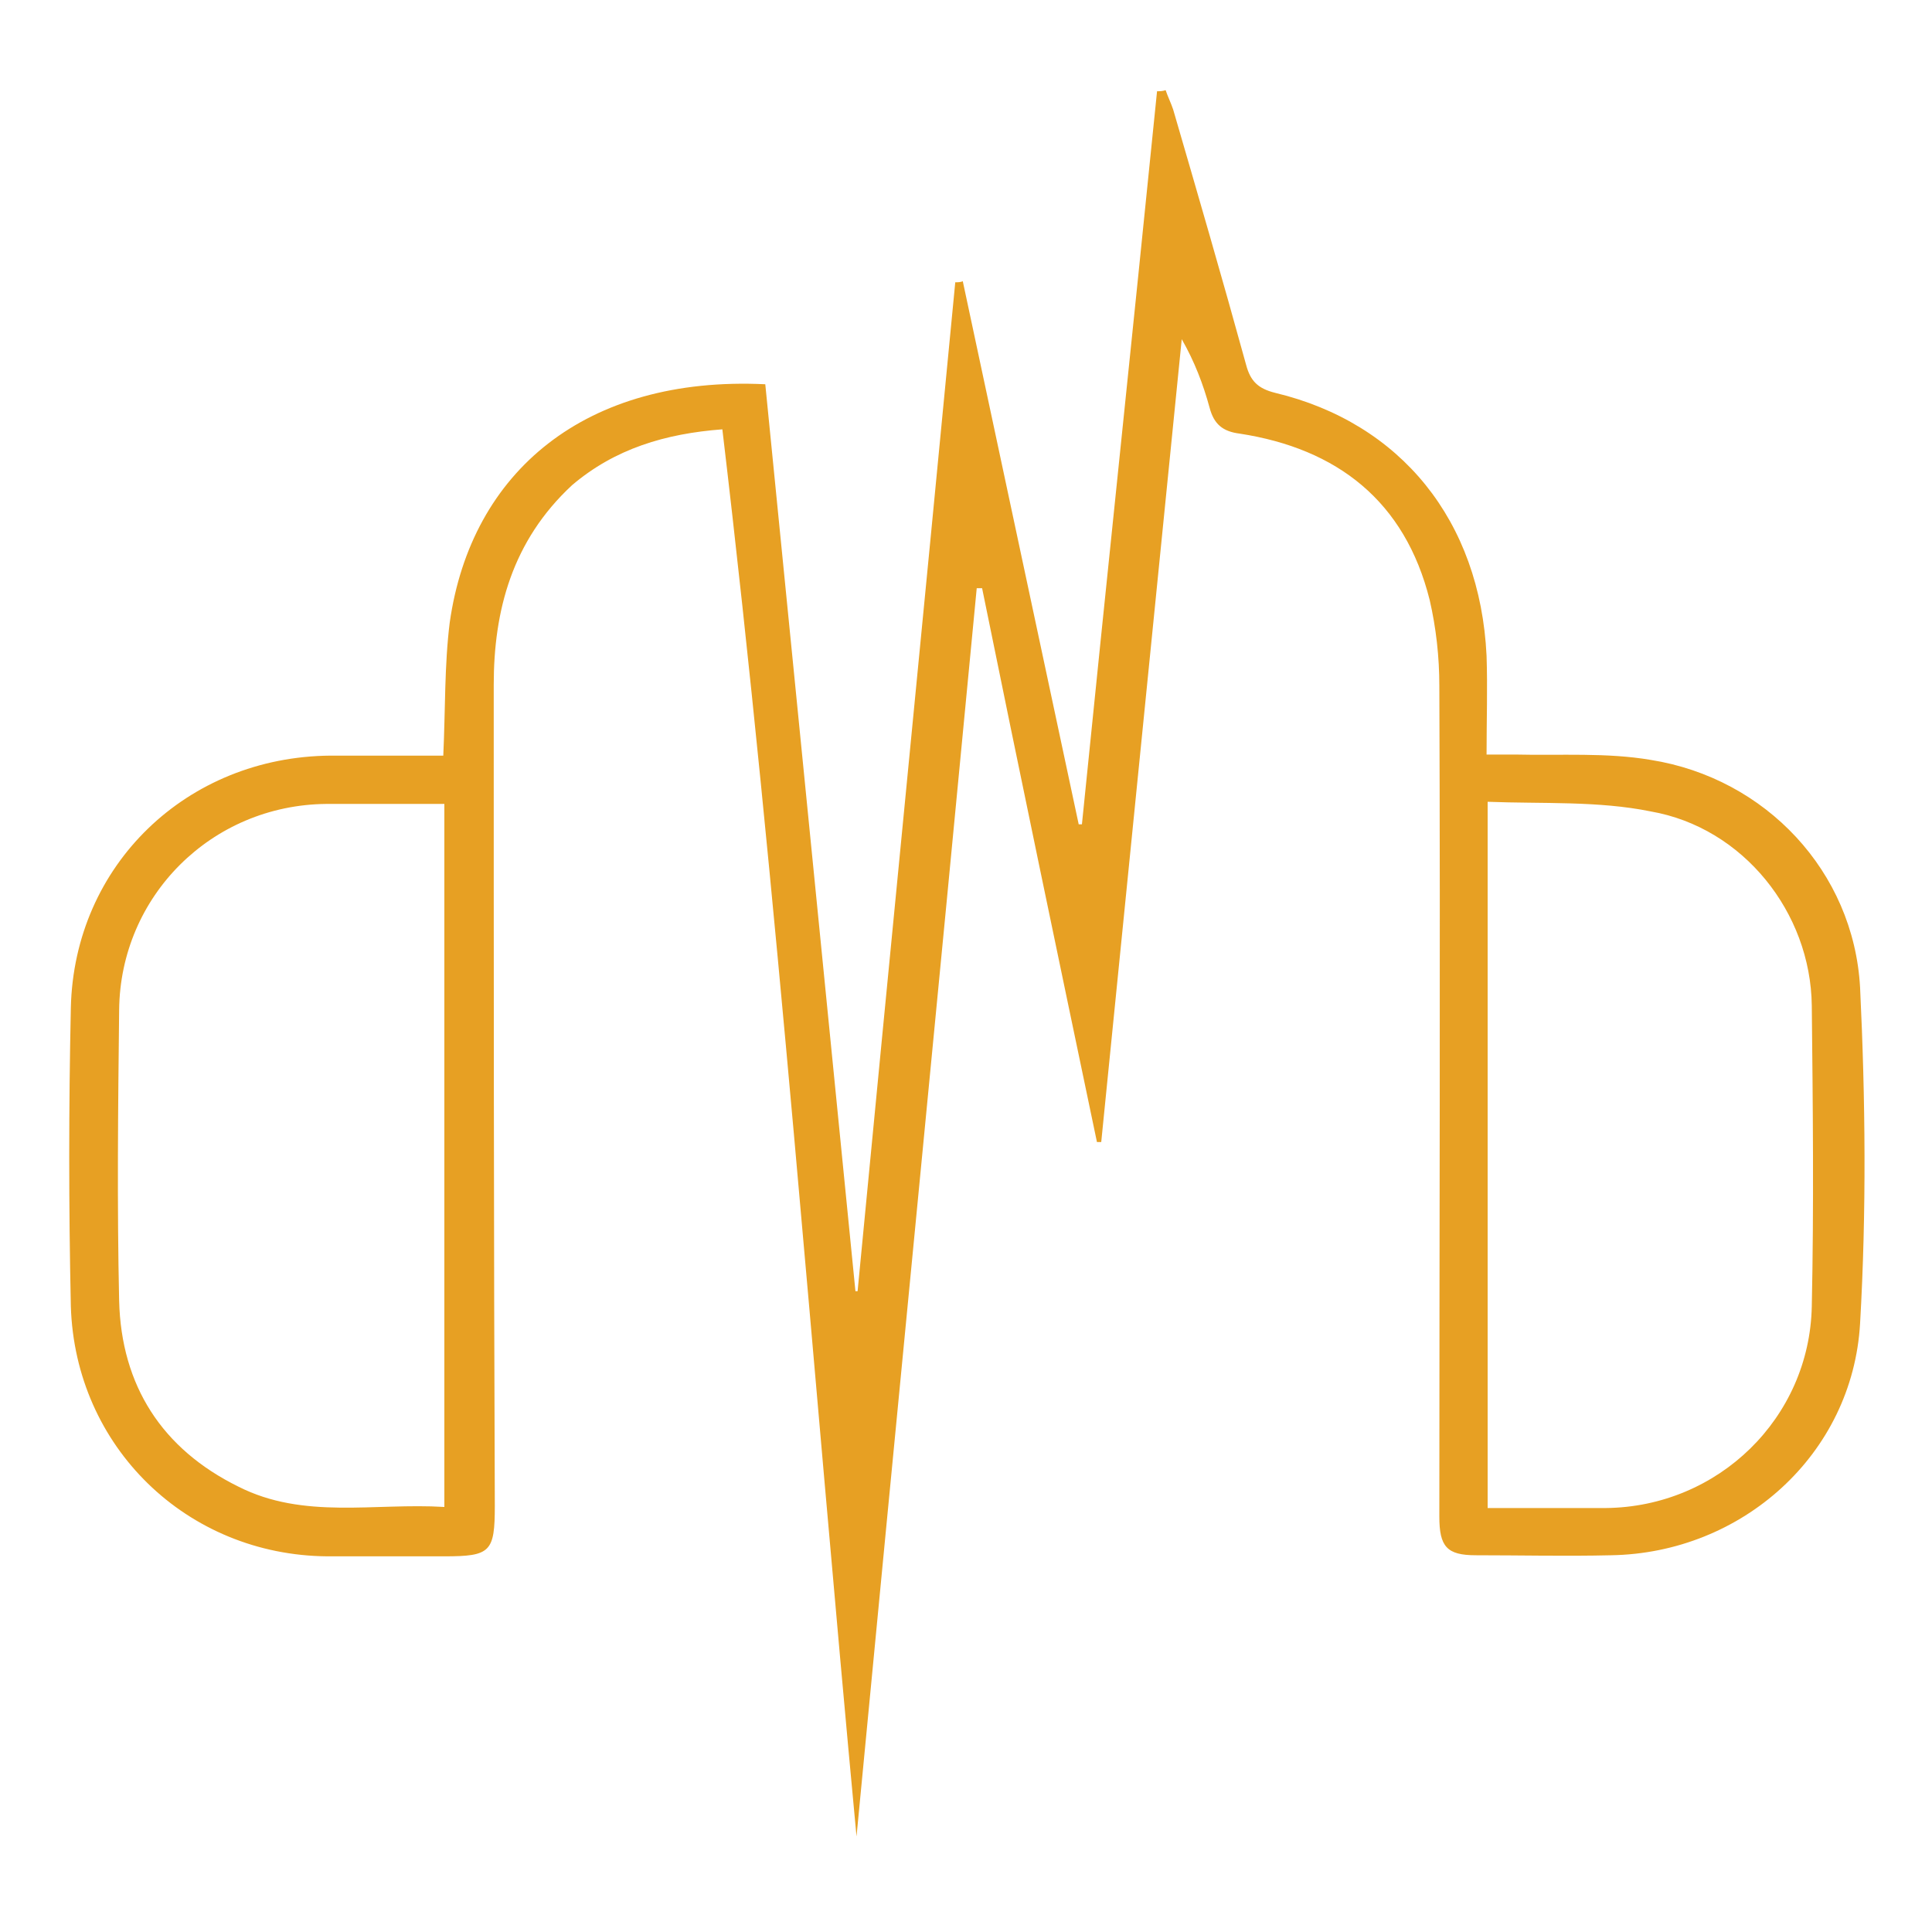 <svg xmlns="http://www.w3.org/2000/svg" xmlns:xlink="http://www.w3.org/1999/xlink" id="Layer_1" x="0px" y="0px" viewBox="0 0 180 180" style="enable-background:new 0 0 180 180;" xml:space="preserve"><style type="text/css">	.st0{fill:#E7A023;}</style><g>	<path class="st0" d="M41.3,70.4c0.2-4.3,0.1-8.4,0.6-12.4c2-14.1,12.7-23,29.4-22.2c2.8,28.1,5.6,56.3,8.4,84.5c0.1,0,0.1,0,0.2,0  c3-31.3,6.1-62.7,9.1-94c0.2,0,0.5,0,0.7-0.1c3.6,16.9,7.2,33.7,10.8,50.6c0.1,0,0.2,0,0.3,0c2.3-22.8,4.7-45.5,7-68.3  c0.3,0,0.5,0,0.8-0.1c0.2,0.6,0.5,1.2,0.7,1.8c2.3,7.9,4.6,15.8,6.8,23.8c0.4,1.5,1.1,2.2,2.7,2.6c11.7,2.8,19.1,11.9,19.7,24.5  c0.1,3,0,5.9,0,9.2c1,0,1.8,0,2.7,0c4.2,0.1,8.5-0.2,12.6,0.5c10.7,1.7,18.9,10.4,19.5,21.2c0.5,10.4,0.6,20.9,0,31.3  c-0.7,12.2-11,21.4-23.2,21.6c-4.2,0.1-8.4,0-12.6,0c-2.7,0-3.4-0.8-3.4-3.6c0-25.8,0.1-51.6,0-77.4c0-2.7-0.3-5.4-0.9-8  c-2.3-9.2-8.6-14.1-17.7-15.5c-1.6-0.2-2.4-0.9-2.8-2.4c-0.6-2.2-1.4-4.3-2.6-6.4c-2.5,24.9-5,49.9-7.5,74.8c-0.1,0-0.3,0-0.4,0  c-3.6-17.2-7.2-34.4-10.7-51.6c-0.2,0-0.3,0-0.5,0c-3.7,38.8-7.5,77.6-11.2,116.3c-4.1-43.6-7.3-87.3-12.5-131.1  c-5.3,0.4-10,1.8-14,5.2C47.7,50.4,46,56.9,46,63.8c0,25.5,0,51,0.1,76.5c0,4.3-0.4,4.7-4.7,4.7c-3.6,0-7.2,0-10.9,0  c-13.1-0.1-23.5-10.2-23.9-23.3c-0.2-9.3-0.2-18.5,0-27.8c0.3-13.3,10.8-23.4,24.2-23.5C34.2,70.4,37.7,70.4,41.3,70.4z   M138.6,74.7c0,22.2,0,43.9,0,65.8c3.8,0,7.4,0,11,0c10.5-0.1,19-8.4,19.2-18.8c0.2-9.3,0.1-18.7,0-28c-0.1-8.7-6.4-16.6-15-18.1  C148.9,74.6,143.7,74.9,138.6,74.7z M41.4,74.9c-3.8,0-7.4,0-11,0c-10.7,0.1-19.2,8.6-19.3,19.2c-0.1,9-0.2,18.1,0,27.1  c0.2,7.9,4,13.8,11.1,17.3c6.1,3.1,12.7,1.5,19.2,1.9C41.4,118.5,41.4,96.9,41.4,74.9z"></path></g></svg>